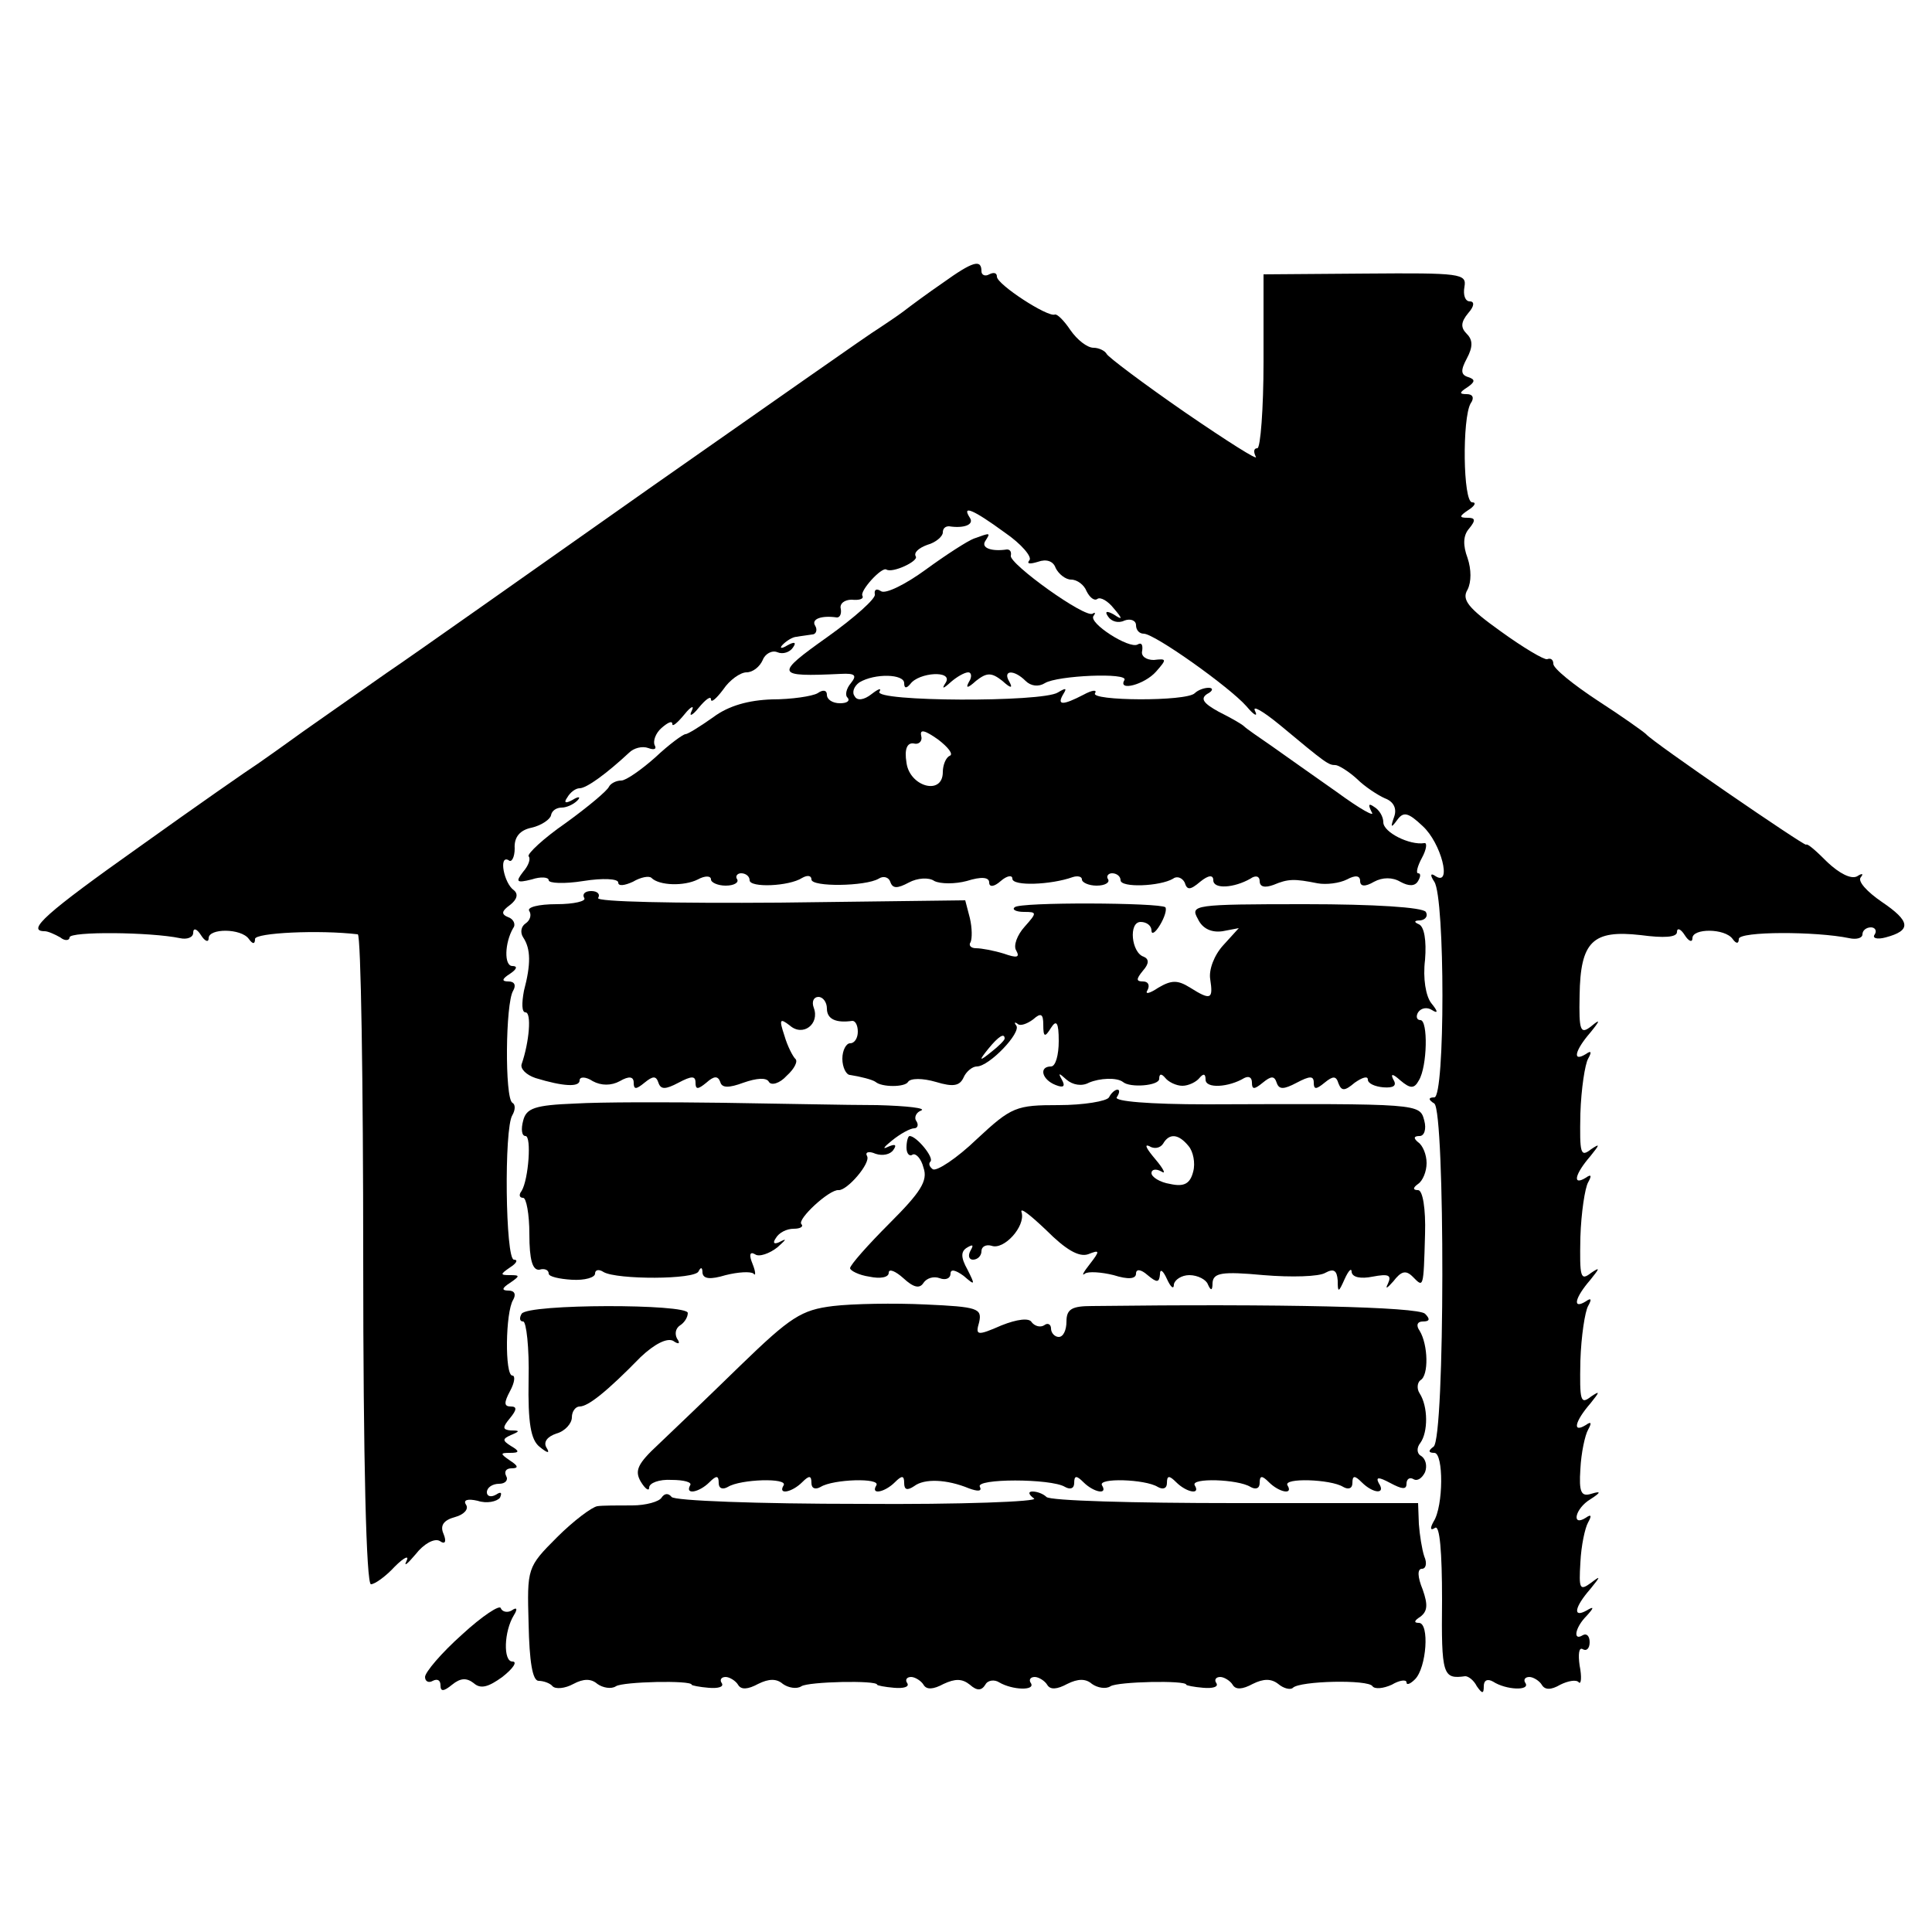 <?xml version="1.0" standalone="no"?>
<!DOCTYPE svg PUBLIC "-//W3C//DTD SVG 20010904//EN"
 "http://www.w3.org/TR/2001/REC-SVG-20010904/DTD/svg10.dtd">
<svg version="1.0" xmlns="http://www.w3.org/2000/svg"
 width="250pt" height="250pt" viewBox="0 0 250 250"
 preserveAspectRatio="xMidYMid meet">
<g transform="translate(0,250) scale(0.1,-0.1)"
fill="#000000" stroke="none">
<path d="M1220 2134 c-19 -13 -42 -30 -51 -37 -8 -6 -23 -16 -32 -22 -9 -5
-141 -98 -294 -205 -152 -107 -306 -216 -343 -241 -36 -25 -84 -59 -107 -75
-22 -16 -49 -35 -59 -42 -11 -7 -80 -55 -154 -108 -120 -85 -147 -109 -122
-109 4 0 13 -4 20 -8 6 -5 12 -4 12 0 0 8 105 7 143 -1 9 -2 17 1 17 7 0 7 5
5 10 -3 5 -8 10 -10 10 -4 0 13 42 13 52 -1 5 -7 8 -7 8 0 0 8 83 12 133 6 4
-1 7 -190 7 -421 0 -262 4 -420 10 -420 5 0 19 10 31 23 12 12 19 15 15 7 -4
-8 1 -4 12 9 10 13 24 21 31 17 7 -5 9 -1 5 9 -5 11 0 18 15 22 11 3 18 10 14
16 -4 6 2 8 15 5 12 -4 25 -1 29 4 3 7 1 8 -5 4 -7 -4 -12 -2 -12 3 0 6 7 11
16 11 8 0 12 5 9 10 -3 6 0 10 7 10 9 0 9 3 -2 10 -13 9 -13 10 0 10 12 0 13
2 1 9 -11 7 -11 9 0 14 12 5 12 6 0 6 -11 1 -11 4 -1 16 9 11 9 15 1 15 -9 0
-9 5 -1 20 6 11 7 20 3 20 -10 0 -9 82 1 98 4 7 2 12 -6 12 -9 0 -9 3 2 10 13
9 13 10 0 10 -13 0 -13 1 0 10 8 5 11 10 5 10 -11 0 -13 170 -2 187 4 7 4 14
0 16 -10 6 -9 129 1 145 4 7 2 12 -6 12 -9 0 -9 3 2 10 9 6 10 10 3 10 -11 0
-10 30 1 49 4 5 0 12 -6 14 -10 4 -9 8 2 16 9 7 11 14 5 19 -13 9 -20 46 -7
39 4 -4 8 4 8 15 -1 15 7 24 22 27 13 3 24 11 25 16 1 6 7 10 14 10 6 0 15 4
20 9 5 5 2 6 -6 1 -9 -5 -12 -4 -7 3 4 7 11 12 16 12 9 0 35 19 64 46 6 6 17
9 25 6 8 -3 11 -1 8 4 -2 5 1 15 9 22 8 7 14 10 14 5 0 -4 7 2 16 13 8 10 13
12 9 4 -4 -8 1 -6 9 4 9 11 16 16 16 11 0 -5 7 1 16 13 8 12 22 22 30 22 8 0
17 7 21 16 3 8 12 13 19 10 7 -3 16 0 20 6 5 7 2 8 -7 3 -8 -5 -11 -4 -6 1 5
5 13 10 18 10 5 1 14 2 20 3 5 0 7 6 4 11 -6 9 8 14 28 11 4 0 6 5 5 11 -2 7
5 12 14 12 10 -1 16 1 14 5 -4 6 25 38 31 34 8 -5 42 11 38 17 -3 5 4 11 15
15 11 3 20 11 20 16 0 5 3 8 8 8 19 -3 33 2 27 11 -11 17 4 11 45 -19 22 -15
36 -32 32 -36 -4 -5 1 -5 11 -2 11 4 20 1 23 -8 4 -8 13 -15 20 -15 8 0 17 -7
20 -15 4 -8 10 -13 14 -10 4 3 14 -3 21 -12 12 -14 12 -16 0 -8 -9 5 -12 4 -7
-3 4 -6 13 -9 21 -5 8 3 15 0 15 -6 0 -6 4 -11 10 -11 14 0 111 -69 133 -94
10 -12 15 -14 11 -6 -4 8 10 0 32 -18 60 -50 63 -52 72 -52 4 0 17 -8 28 -18
10 -10 27 -21 36 -25 11 -4 16 -13 12 -24 -5 -14 -4 -15 4 -4 8 11 14 10 33
-8 24 -22 38 -78 17 -65 -7 5 -8 2 -2 -7 14 -21 14 -279 0 -279 -8 0 -8 -3 0
-8 14 -10 14 -434 -1 -444 -7 -5 -7 -8 1 -8 12 0 12 -69 -1 -89 -5 -9 -4 -12
2 -8 6 4 9 -31 9 -93 -1 -98 1 -103 30 -99 4 0 11 -5 15 -13 7 -10 9 -10 9 0
0 8 5 10 12 6 17 -11 48 -12 42 -2 -3 4 -1 8 5 8 5 0 13 -5 16 -10 4 -7 12 -7
24 0 10 5 21 7 24 3 3 -3 4 7 1 22 -2 14 -1 24 4 21 5 -3 9 1 9 9 0 8 -4 12
-9 9 -13 -8 -10 10 5 25 10 11 10 13 0 7 -18 -10 -16 4 5 28 13 16 14 18 1 8
-15 -11 -16 -8 -14 26 1 22 6 45 10 52 5 9 4 11 -3 6 -19 -12 -14 12 6 24 14
9 14 11 1 7 -13 -4 -16 2 -14 32 1 21 6 44 10 51 5 9 4 11 -3 6 -18 -11 -14 5
6 28 12 15 13 17 1 9 -14 -11 -15 -6 -14 46 1 32 6 64 10 71 5 9 4 11 -3 6
-18 -11 -14 5 6 28 12 15 13 17 1 9 -14 -11 -15 -6 -14 46 1 32 6 64 10 71 5
9 4 11 -3 6 -18 -11 -14 5 6 28 12 15 13 17 1 9 -14 -11 -15 -6 -14 46 1 32 6
64 10 71 5 9 4 11 -3 6 -18 -11 -14 5 6 28 13 16 13 18 1 8 -14 -11 -16 -6
-15 40 1 70 17 85 79 78 30 -4 47 -3 47 4 0 6 5 4 10 -4 5 -8 10 -10 10 -4 0
13 42 13 52 -1 5 -7 8 -6 8 0 0 10 100 10 143 1 9 -2 17 0 17 5 0 5 5 9 11 9
5 0 8 -4 5 -9 -4 -5 3 -7 14 -4 34 9 32 21 -5 46 -19 13 -32 27 -27 32 4 5 1
5 -5 1 -8 -4 -23 4 -38 18 -14 14 -26 25 -28 23 -2 -2 -199 133 -207 143 -3 3
-31 23 -62 43 -32 21 -58 42 -58 48 0 5 -3 8 -8 6 -4 -1 -31 15 -60 36 -42 30
-51 41 -43 54 5 10 5 26 0 41 -6 16 -6 29 2 38 9 11 8 14 -2 14 -11 0 -11 2 1
10 8 5 11 10 5 10 -12 0 -13 109 -2 128 5 7 3 12 -5 12 -10 0 -10 2 1 9 10 7
10 10 1 13 -10 3 -10 9 -2 24 8 15 8 24 0 32 -8 8 -8 15 2 27 8 9 8 15 2 15
-6 0 -9 8 -7 19 3 17 -5 18 -128 17 l-132 -1 0 -113 c0 -61 -4 -112 -8 -112
-5 0 -5 -5 -2 -11 4 -6 -37 20 -91 57 -55 38 -100 72 -102 76 -2 4 -10 8 -17
8 -8 0 -21 10 -30 23 -8 12 -17 21 -20 20 -9 -4 -75 39 -75 49 0 5 -4 6 -10 3
-5 -3 -10 -1 -10 4 0 16 -11 13 -50 -15z"/>
<path d="M1260 1803 c-8 -3 -36 -21 -62 -40 -26 -19 -52 -32 -58 -28 -6 4 -9
2 -8 -4 2 -5 -26 -30 -61 -55 -69 -49 -68 -52 17 -48 19 1 21 -2 13 -12 -6 -7
-8 -16 -4 -19 3 -4 -1 -7 -10 -7 -10 0 -17 5 -17 11 0 6 -5 7 -12 2 -7 -4 -34
-8 -59 -8 -30 -1 -56 -8 -76 -23 -17 -12 -33 -22 -36 -22 -3 0 -21 -13 -39
-30 -18 -16 -38 -30 -44 -30 -7 0 -14 -4 -16 -8 -2 -5 -27 -26 -56 -47 -29
-20 -50 -40 -48 -43 3 -3 0 -12 -7 -20 -10 -13 -9 -15 11 -10 12 4 22 3 22 -1
0 -4 20 -5 45 -1 25 4 45 3 45 -2 0 -5 8 -4 19 1 10 6 21 8 24 5 10 -10 42
-11 60 -2 9 5 17 5 17 0 0 -4 9 -8 19 -8 11 0 17 4 15 8 -3 4 0 8 5 8 6 0 11
-4 11 -9 0 -10 51 -8 68 3 7 4 12 3 12 -2 0 -10 70 -9 87 1 6 4 13 2 15 -4 3
-9 9 -9 24 -1 11 6 26 7 33 2 8 -4 27 -4 42 0 19 6 29 5 29 -2 0 -6 6 -6 15 2
8 7 15 8 15 3 0 -10 50 -8 78 2 6 2 12 1 12 -3 0 -4 9 -8 19 -8 11 0 17 4 15
8 -3 4 0 8 5 8 6 0 11 -4 11 -9 0 -10 51 -8 68 2 5 4 12 1 15 -5 3 -10 7 -10
20 1 11 9 17 9 17 2 0 -12 27 -10 48 2 7 5 12 3 12 -3 0 -8 7 -9 18 -5 19 8
27 8 57 2 11 -2 28 0 38 5 11 6 17 5 17 -2 0 -7 6 -8 18 -1 11 6 24 6 34 0 11
-6 19 -6 23 1 3 5 4 10 0 10 -3 0 -1 9 5 20 6 11 7 20 3 19 -19 -3 -53 14 -53
27 0 7 -5 16 -12 20 -7 5 -8 3 -3 -7 5 -7 -15 4 -45 26 -30 21 -68 48 -85 60
-16 11 -32 22 -35 25 -3 3 -17 11 -33 19 -20 11 -24 17 -15 23 8 4 8 8 2 8 -6
0 -14 -3 -18 -7 -11 -11 -136 -10 -129 0 3 5 -4 4 -15 -2 -27 -14 -35 -14 -26
1 5 8 3 8 -7 2 -20 -13 -239 -12 -231 1 3 5 -1 4 -10 -3 -10 -8 -19 -9 -22 -3
-4 5 -1 13 6 18 20 12 58 11 58 -1 0 -7 3 -7 8 -1 11 15 55 18 46 2 -6 -9 -4
-9 7 1 7 6 17 12 22 12 4 0 5 -6 1 -12 -5 -9 -2 -9 9 1 14 11 20 11 34 0 11
-10 14 -10 9 -1 -9 15 6 16 21 1 7 -7 17 -8 25 -3 16 10 109 14 103 4 -9 -15
26 -6 41 11 14 16 14 17 -3 15 -10 0 -17 5 -15 12 1 8 -1 11 -6 8 -11 -6 -64
28 -57 37 3 4 2 5 -1 3 -9 -7 -109 65 -106 75 1 5 -1 8 -5 8 -20 -3 -34 2 -28
11 7 11 7 11 -15 3z m-31 -281 c-5 -2 -9 -12 -9 -21 0 -31 -43 -19 -47 12 -3
18 1 26 9 25 7 -2 12 3 10 10 -2 9 5 7 22 -5 13 -10 20 -19 15 -21z"/>
<path d="M756 1338 c3 -4 -13 -8 -36 -8 -23 0 -39 -4 -35 -9 3 -5 1 -12 -5
-16 -6 -4 -7 -12 -3 -18 10 -15 10 -35 1 -69 -3 -16 -3 -28 2 -28 8 0 5 -38
-5 -67 -2 -6 6 -14 18 -18 36 -11 57 -12 57 -3 0 5 8 5 17 -1 11 -6 24 -6 35
0 12 7 18 6 18 -2 0 -9 3 -9 14 0 11 9 15 9 18 0 3 -9 9 -9 26 0 17 9 22 9 22
0 0 -9 3 -9 14 0 10 9 15 9 18 1 2 -8 11 -8 30 -1 17 6 30 7 33 1 3 -5 14 -2
23 8 10 9 15 19 11 22 -3 3 -10 16 -14 30 -7 21 -6 23 7 13 17 -15 39 2 31 23
-3 8 0 14 6 14 6 0 11 -7 11 -15 0 -14 12 -19 33 -16 4 0 7 -6 7 -14 0 -8 -4
-15 -10 -15 -5 0 -10 -9 -10 -20 0 -11 5 -21 10 -21 13 -2 29 -6 33 -9 8 -7
38 -7 42 0 3 5 19 5 36 0 23 -7 31 -5 36 6 3 7 11 14 17 14 16 0 58 44 51 53
-3 4 -2 5 2 2 3 -3 12 0 20 6 10 9 13 7 13 -7 0 -16 2 -17 10 -4 7 11 10 7 10
-17 0 -18 -4 -33 -10 -33 -16 0 -12 -17 6 -24 10 -4 13 -2 8 7 -5 9 -4 9 6 0
8 -7 20 -9 29 -4 14 6 36 7 44 1 9 -8 47 -5 47 4 0 7 3 7 8 1 4 -5 14 -10 22
-10 8 0 18 5 22 10 5 6 8 6 8 -2 0 -12 30 -10 50 2 6 3 10 1 10 -6 0 -9 3 -9
14 0 11 9 15 9 18 0 3 -9 9 -9 26 0 17 9 22 9 22 0 0 -9 3 -9 14 0 11 9 15 9
18 -1 4 -10 8 -10 21 1 10 7 17 9 17 4 0 -5 9 -9 20 -10 13 -1 18 2 13 10 -4
8 -1 8 9 -1 13 -11 18 -11 24 0 11 18 12 78 2 78 -5 0 -6 5 -3 10 4 6 12 7 18
3 8 -5 8 -2 -1 9 -7 9 -11 32 -8 56 2 25 -1 43 -8 46 -7 3 -6 5 2 5 7 1 10 6
7 11 -4 6 -67 10 -156 10 -145 0 -149 -1 -139 -19 6 -13 18 -18 32 -16 l21 4
-20 -22 c-12 -13 -19 -32 -17 -44 4 -26 1 -28 -26 -11 -16 10 -24 10 -41 0
-12 -8 -18 -9 -14 -3 3 6 1 11 -6 11 -9 0 -9 3 0 14 8 9 8 15 1 18 -16 5 -20
45 -4 45 8 0 14 -5 14 -11 0 -6 5 -3 11 7 6 10 9 20 7 23 -7 6 -189 7 -195 0
-4 -3 2 -6 12 -6 17 0 17 -1 1 -19 -10 -11 -15 -25 -11 -31 5 -9 1 -10 -16 -4
-13 4 -29 7 -36 7 -7 0 -10 4 -7 8 2 5 2 18 -1 31 l-6 23 -240 -3 c-134 -1
-238 1 -235 6 3 5 -1 9 -9 9 -8 0 -12 -4 -9 -9z m544 -182 c0 -2 -8 -10 -17
-17 -16 -13 -17 -12 -4 4 13 16 21 21 21 13z"/>
<path d="M1435 1080 c-3 -5 -33 -10 -65 -10 -55 0 -61 -2 -106 -44 -26 -25
-52 -42 -57 -39 -4 3 -6 7 -3 10 5 5 -18 33 -27 33 -2 0 -4 -7 -4 -15 0 -8 4
-12 8 -9 4 2 11 -5 14 -17 6 -17 -4 -32 -44 -72 -28 -28 -51 -54 -51 -58 0 -3
11 -9 25 -11 14 -3 25 -1 25 5 0 6 9 2 19 -7 13 -12 21 -14 26 -6 4 6 13 9 21
6 8 -3 14 0 14 6 0 6 6 5 17 -3 15 -13 15 -12 5 8 -9 16 -9 24 0 29 7 4 8 3 4
-4 -4 -7 -2 -12 3 -12 6 0 11 5 11 11 0 6 6 9 13 7 16 -6 44 25 39 43 -3 8 11
-3 32 -23 25 -25 42 -35 54 -31 15 6 16 5 2 -13 -8 -10 -11 -16 -6 -12 4 3 21
2 37 -2 19 -6 29 -5 29 2 0 6 6 6 15 -2 12 -10 15 -10 16 1 0 8 4 5 9 -6 5
-11 9 -14 9 -7 1 6 10 12 20 12 11 0 22 -6 24 -12 4 -9 6 -8 6 2 1 13 12 15
66 10 36 -3 72 -2 80 3 11 6 15 3 16 -10 0 -16 1 -16 9 2 5 11 9 15 9 9 1 -7
12 -9 27 -6 21 4 25 2 20 -9 -4 -8 -1 -6 7 3 10 13 16 15 25 6 14 -14 14 -17
16 55 1 33 -3 57 -9 57 -7 0 -7 3 0 8 6 4 11 16 11 27 0 11 -5 23 -11 27 -6 5
-6 8 2 8 6 0 9 9 6 20 -6 22 -4 22 -281 21 -76 0 -120 4 -117 9 4 6 4 10 1 10
-3 0 -8 -4 -11 -10z m103 -63 c6 -7 9 -22 6 -33 -4 -16 -12 -20 -30 -16 -13 2
-24 9 -24 14 0 5 6 6 13 2 6 -4 3 3 -8 16 -11 13 -15 20 -8 17 6 -4 14 -3 18
3 8 14 20 13 33 -3z"/>
<path d="M744 1072 c-52 -2 -63 -6 -67 -22 -3 -11 -2 -20 3 -20 8 0 4 -56 -5
-71 -4 -5 -3 -9 2 -9 4 0 8 -21 8 -47 0 -33 4 -47 13 -46 6 2 12 0 12 -5 0 -4
14 -7 30 -8 17 -1 30 3 30 8 0 5 5 6 11 2 17 -10 119 -10 123 1 3 6 5 5 5 -2
1 -8 10 -9 30 -3 16 4 32 5 36 2 3 -4 3 2 -1 12 -5 12 -4 17 3 13 5 -4 19 1
29 9 10 9 13 12 5 8 -9 -5 -12 -3 -7 4 4 7 14 12 23 12 9 0 13 3 10 6 -6 6 36
45 48 44 11 -1 42 35 37 44 -3 5 2 7 11 3 9 -3 19 -1 23 5 5 7 2 8 -7 4 -8 -4
-5 0 5 8 11 9 24 16 29 16 4 0 6 4 3 9 -4 5 0 12 6 14 7 3 -18 6 -57 7 -38 0
-128 2 -200 3 -71 1 -158 1 -191 -1z"/>
<path d="M1078 810 c-41 -5 -55 -14 -120 -77 -40 -39 -88 -85 -106 -102 -27
-25 -31 -34 -23 -48 6 -10 11 -13 11 -8 0 6 13 11 29 10 16 0 27 -3 24 -7 -7
-13 12 -9 25 4 9 9 12 9 12 -1 0 -7 5 -9 12 -5 16 10 78 12 72 2 -8 -13 11 -9
24 4 9 9 12 9 12 -1 0 -7 5 -9 12 -5 16 10 78 12 72 2 -8 -13 11 -9 24 4 9 9
12 9 12 -1 0 -9 4 -10 13 -4 13 10 42 9 71 -3 11 -4 17 -4 14 2 -7 11 92 11
110 0 7 -4 12 -2 12 5 0 10 3 10 12 1 13 -13 32 -17 24 -4 -6 10 56 8 72 -2 7
-4 12 -2 12 5 0 10 3 10 12 1 13 -13 32 -17 24 -4 -6 10 56 8 72 -2 7 -4 12
-2 12 5 0 10 3 10 12 1 13 -13 32 -17 24 -4 -6 10 56 8 72 -2 7 -4 12 -2 12 5
0 10 3 10 12 1 15 -15 32 -16 22 -1 -4 8 0 8 15 0 15 -8 21 -9 21 -1 0 6 4 9
9 6 5 -3 11 1 15 9 3 8 1 17 -5 21 -6 3 -6 11 -1 17 10 14 10 47 -1 64 -4 6
-3 14 1 17 11 6 10 46 -1 64 -5 7 -3 12 4 12 9 0 10 3 3 10 -9 9 -186 13 -431
10 -26 0 -33 -4 -33 -20 0 -11 -4 -20 -10 -20 -5 0 -10 5 -10 11 0 5 -4 8 -9
4 -5 -3 -12 -1 -16 4 -3 6 -19 4 -39 -4 -32 -14 -34 -13 -29 4 4 18 -2 20 -69
23 -41 2 -95 1 -120 -2z"/>
<path d="M675 800 c-3 -5 -3 -10 2 -10 4 0 8 -34 7 -75 -1 -57 3 -78 14 -87
11 -9 14 -9 9 -1 -4 7 1 14 13 18 11 3 20 13 20 21 0 8 5 14 10 14 11 0 35 19
79 64 18 17 34 25 42 21 7 -5 10 -4 5 3 -3 6 -2 13 4 17 5 3 10 10 10 16 0 12
-207 12 -215 -1z"/>
<path d="M856 562 c-3 -5 -20 -10 -38 -10 -18 0 -39 0 -45 -1 -7 -1 -31 -19
-52 -40 -39 -39 -39 -40 -37 -112 1 -49 5 -74 13 -74 6 0 15 -3 18 -7 4 -4 16
-3 27 3 13 7 23 7 31 0 7 -5 18 -7 24 -3 9 6 98 8 98 2 0 -1 10 -3 22 -4 12
-1 20 1 17 6 -3 4 -1 8 5 8 5 0 13 -5 16 -10 4 -7 13 -6 26 1 14 7 24 7 32 0
7 -5 18 -7 24 -3 9 6 98 8 98 2 0 -1 10 -3 22 -4 12 -1 20 1 17 6 -3 4 -1 8 5
8 5 0 13 -5 16 -10 4 -7 13 -6 26 1 15 7 24 7 34 -1 9 -8 15 -8 20 0 3 6 12 7
18 3 17 -10 47 -11 41 -1 -3 4 -1 8 5 8 5 0 13 -5 16 -10 4 -7 13 -6 26 1 14
7 24 7 32 0 7 -5 18 -7 24 -3 9 6 98 8 98 2 0 -1 10 -3 22 -4 12 -1 20 1 17 6
-3 4 -1 8 5 8 5 0 13 -5 16 -10 4 -7 13 -6 26 1 14 7 24 7 33 0 7 -6 16 -8 19
-5 9 9 98 11 103 2 3 -4 14 -3 25 2 10 6 19 7 19 3 0 -4 5 -2 11 4 15 15 19
73 5 73 -7 0 -6 3 2 8 9 7 10 15 3 35 -7 17 -7 27 -1 27 5 0 7 7 3 16 -3 9 -6
28 -7 42 l-1 27 -237 0 c-130 0 -240 3 -244 8 -4 4 -12 7 -18 7 -6 0 -5 -4 2
-9 7 -4 -94 -8 -225 -7 -131 0 -241 4 -244 9 -4 5 -9 5 -13 -1z"/>
<path d="M598 385 c-27 -24 -48 -49 -48 -55 0 -6 5 -8 10 -5 6 3 10 1 10 -6 0
-8 4 -8 15 1 11 9 19 9 28 2 9 -8 19 -5 37 8 14 11 20 20 13 20 -12 0 -11 39
2 60 5 8 4 11 -3 6 -5 -3 -12 -2 -14 3 -1 5 -24 -10 -50 -34z"/>
</g>
</svg>
